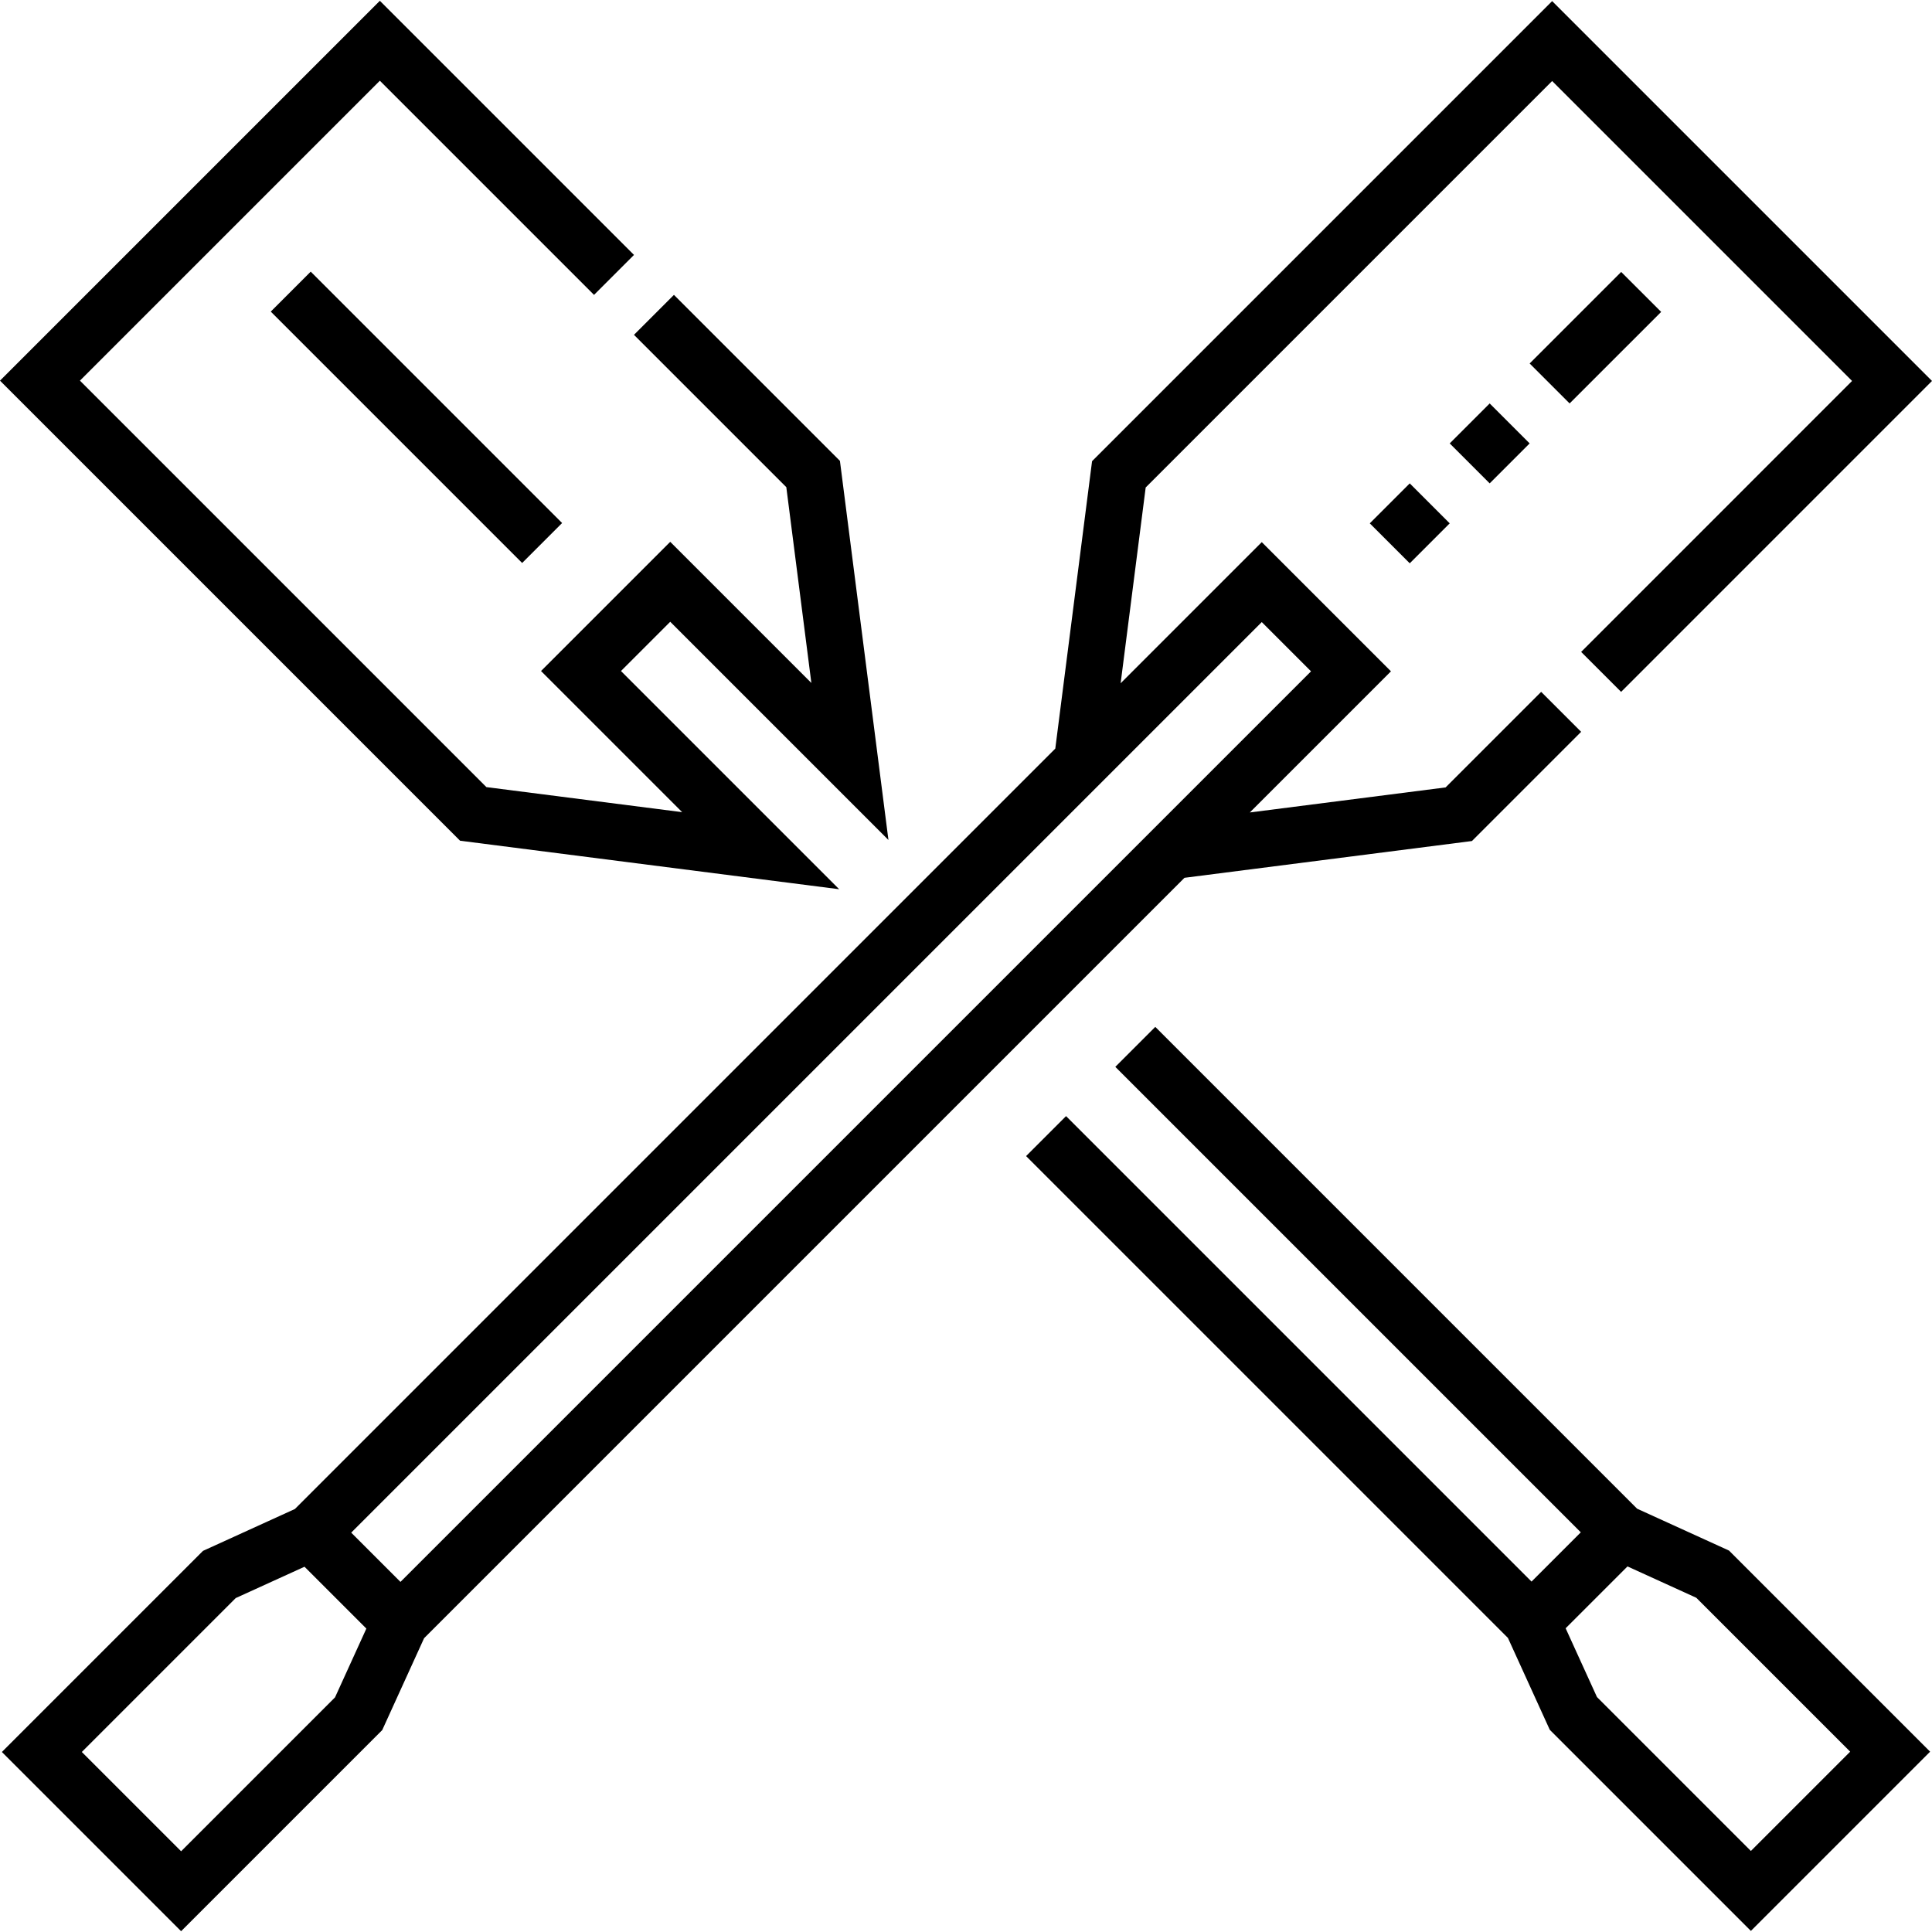 <svg id="Capa_1" enable-background="new 0 0 512.713 512.713" height="512" viewBox="0 0 512.713 512.713" width="512" xmlns="http://www.w3.org/2000/svg"><path d="m222.699 235.983-57.906-57.907 13.073-13.073 57.907 57.907-12.873-100.606-44.049-44.051-10.608 10.607 40.429 40.428 6.648 51.955-37.454-37.453-34.286 34.286 37.453 37.454-51.954-6.648-107.866-107.866 79.594-79.593 56.836 56.837 10.607-10.607-67.443-67.443-100.807 100.806 122.095 122.095z"/><path d="m103.037 63.568h15v94.356h-15z" transform="matrix(.707 -.707 .707 .707 -45.934 110.598)"/><path d="m314.339 232.95 76.279-9.76 28.982-28.981-10.607-10.606-25.359 25.359-51.954 6.647 37.451-37.451.002-.002-34.286-34.286-37.454 37.453 6.648-51.954 107.865-107.866 79.594 79.594-71.897 71.907 10.607 10.606 82.503-82.514-100.807-100.806-122.093 122.094-9.761 76.281-201.792 201.792-24.387 11.11-53.373 53.373 47.563 47.563 53.372-53.372 11.111-24.388zm20.505-67.864 13.074 13.073c-336.775 336.777-204.493 204.493-241.642 241.642l-13.073-13.074zm-245.934 285.357-40.847 40.847-26.351-26.35 40.847-40.847 18.251-8.314 16.415 16.414z"/><path d="m434.452 400.375-127.862-127.862-10.607 10.606 123.527 123.527-13.073 13.074-123.527-123.527-10.607 10.607 127.865 127.864 11.11 24.386 53.372 53.372 47.563-47.563-53.372-53.373zm30.197 90.834-40.847-40.848-8.315-18.25 16.415-16.414 18.251 8.314 40.847 40.848z"/><path d="m374.119 149.491-10.607-10.606 10.606-10.606 10.607 10.606zm21.213-21.213-10.607-10.606 10.606-10.606 10.607 10.606zm21.213-21.213-10.607-10.606 24.294-24.293 10.607 10.606z"/></svg>